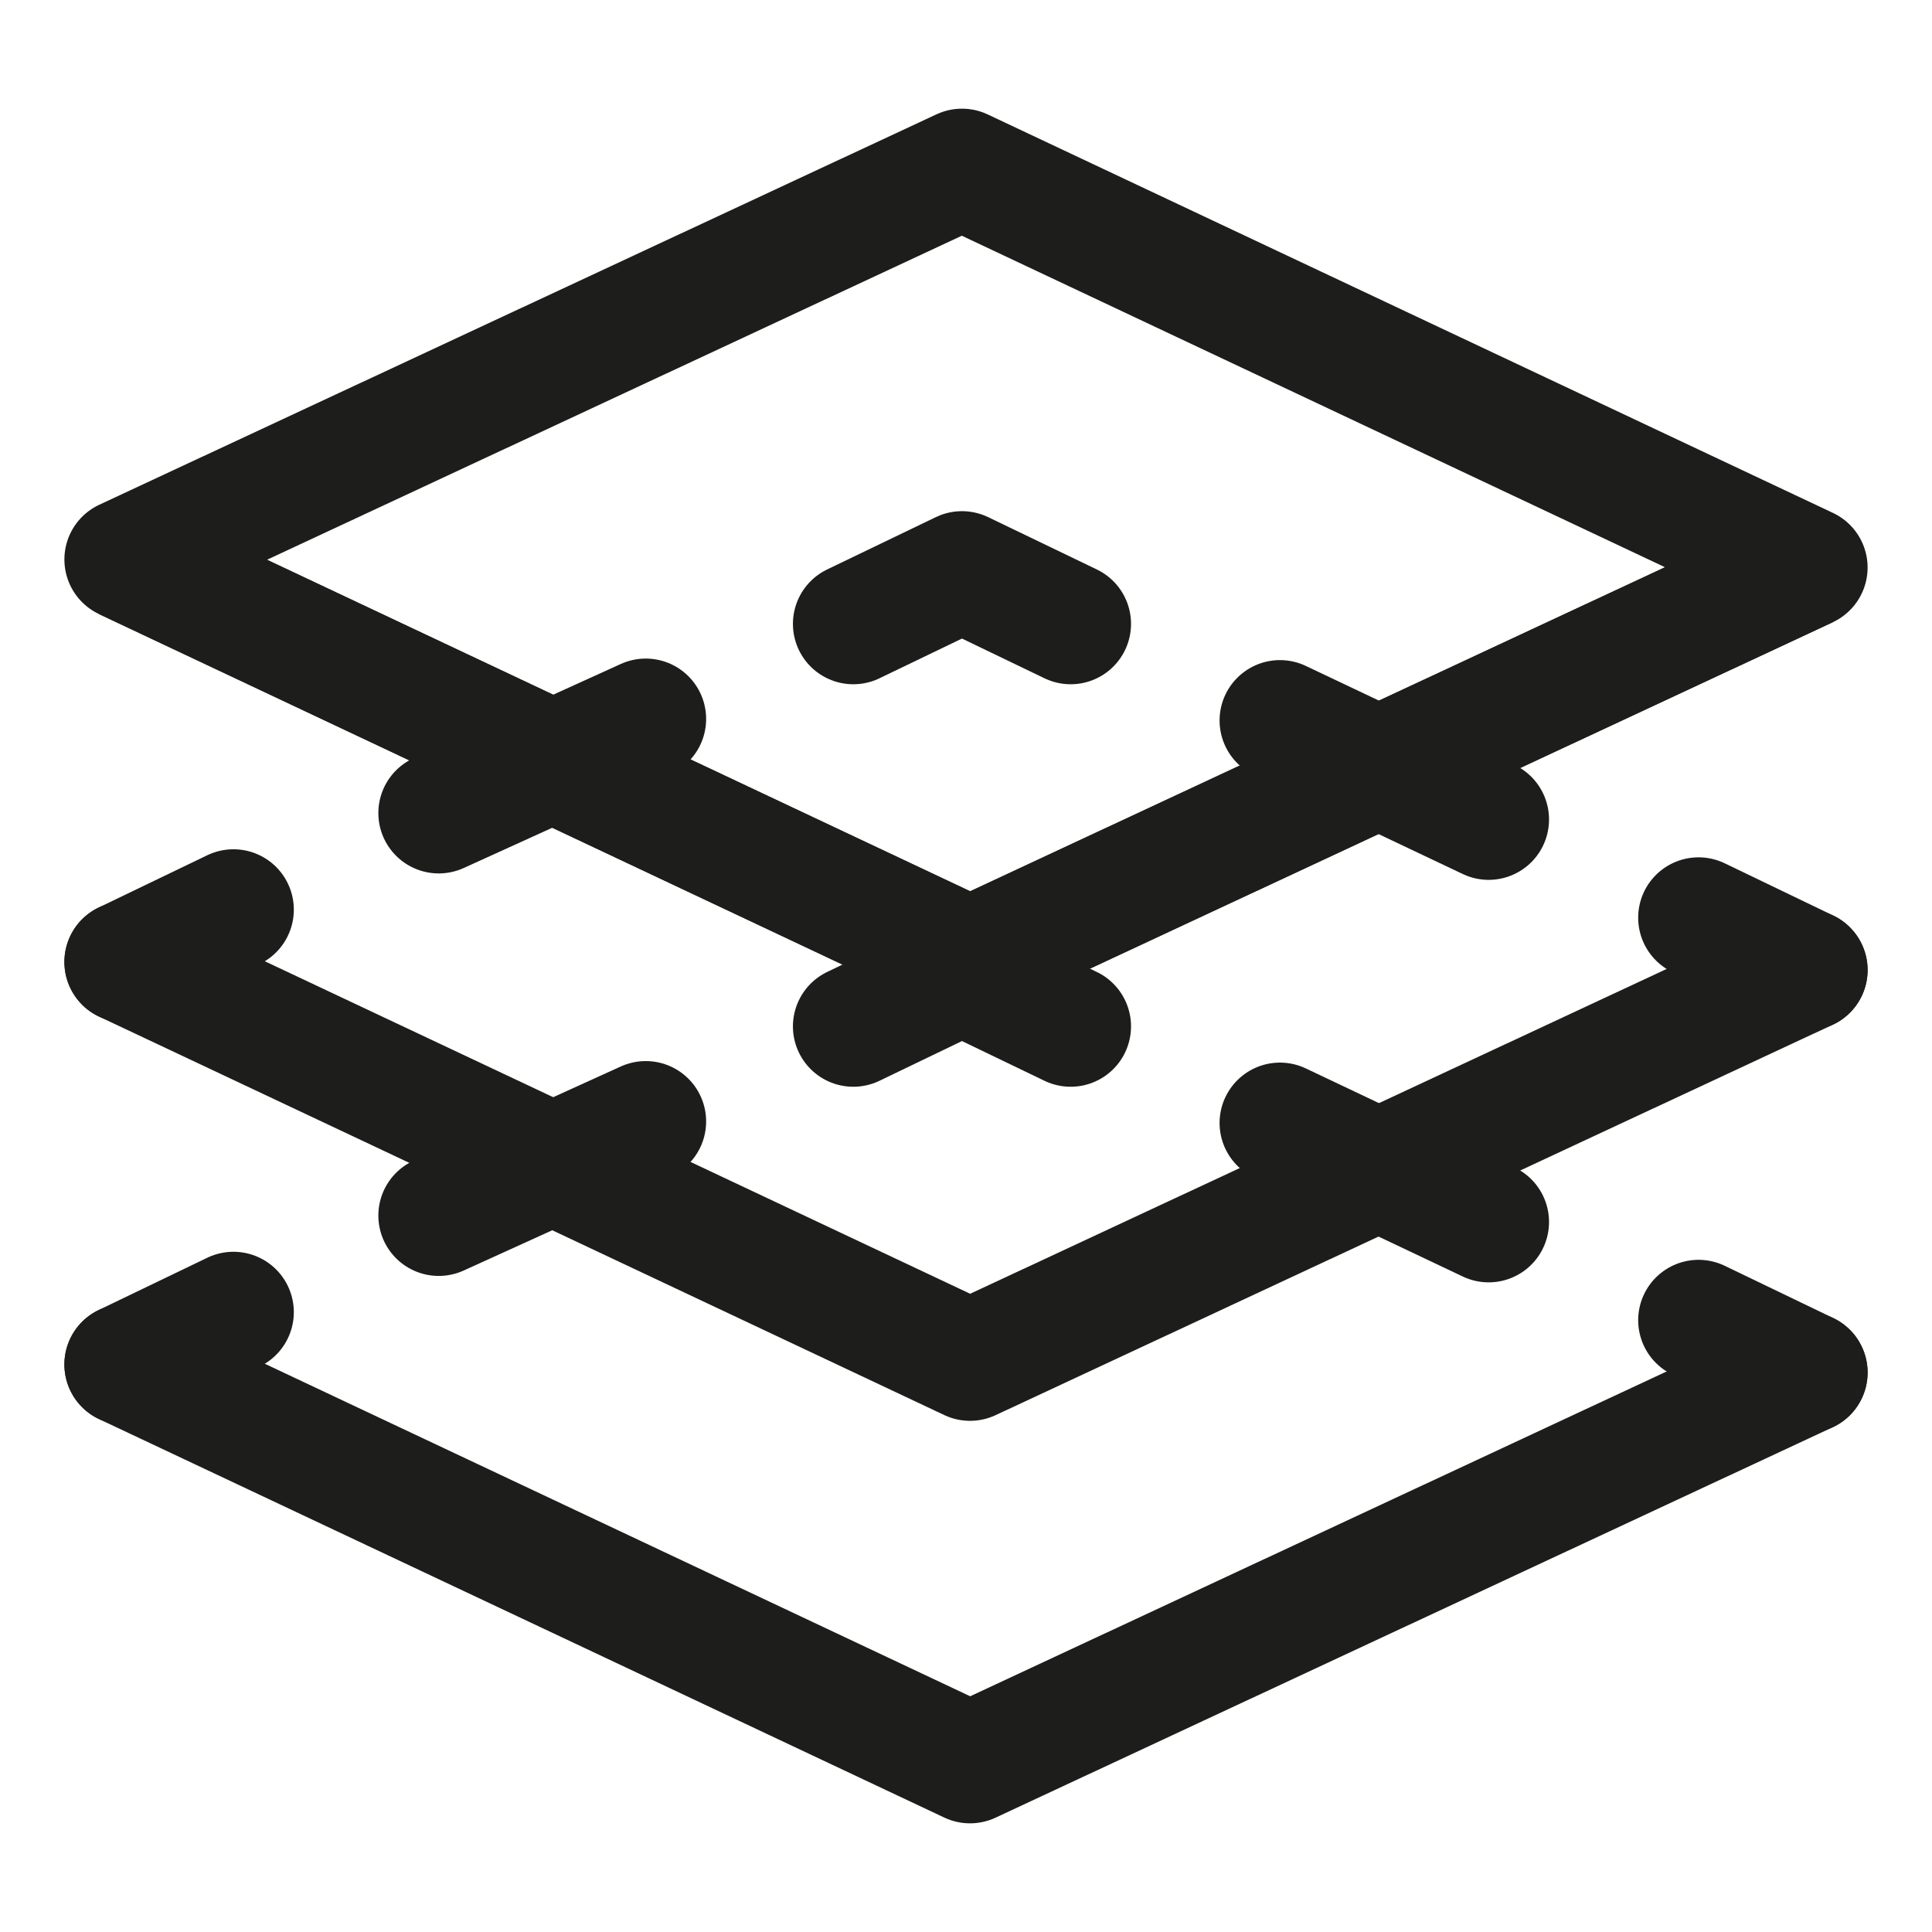 <?xml version="1.0" encoding="utf-8"?>
<!-- Generator: Adobe Illustrator 24.2.3, SVG Export Plug-In . SVG Version: 6.00 Build 0)  -->
<svg version="1.1" id="Vrstva_1" xmlns="http://www.w3.org/2000/svg" xmlns:xlink="http://www.w3.org/1999/xlink" x="0px" y="0px"
	 viewBox="0 0 48 48" style="enable-background:new 0 0 48 48;" xml:space="preserve">
<style type="text/css">
	.st0{fill:none;stroke:#1D1D1B;stroke-width:3;stroke-linecap:round;stroke-linejoin:round;stroke-miterlimit:10;}
	.st1{fill:none;stroke:#1D1D1B;stroke-width:3;stroke-linejoin:round;stroke-miterlimit:10;}
	.st2{fill:none;stroke:#1D1D1B;stroke-width:3;stroke-linecap:round;stroke-linejoin:round;}
	.st3{fill:none;stroke:#1D1D1B;stroke-width:3;stroke-linecap:round;stroke-linejoin:round;stroke-dasharray:5.65,5.65;}
	.st4{fill:none;stroke:#1D1D1B;stroke-width:3;stroke-linecap:round;stroke-linejoin:round;stroke-dasharray:5.739,5.739;}
</style>
<polyline class="st0" points="3.1,33.9 24.1,43.8 44.9,34.1 "/>
<polyline class="st0" points="3.1,23.9 24.1,33.8 44.9,24.1 "/>
<polygon class="st1" points="24.1,23.8 3.1,13.9 23.9,4.2 44.9,14.1 "/>
<g>
	<g>
		<line class="st2" x1="3.1" y1="33.9" x2="5.8" y2="32.6"/>
		<line class="st3" x1="10.9" y1="30.2" x2="18.6" y2="26.7"/>
		<polyline class="st2" points="21.2,25.5 23.9,24.2 26.6,25.5 		"/>
		<line class="st4" x1="31.8" y1="27.9" x2="39.6" y2="31.6"/>
		<line class="st2" x1="42.2" y1="32.8" x2="44.9" y2="34.1"/>
	</g>
</g>
<g>
	<g>
		<line class="st2" x1="3.1" y1="23.9" x2="5.8" y2="22.6"/>
		<line class="st3" x1="10.9" y1="20.2" x2="18.6" y2="16.7"/>
		<polyline class="st2" points="21.2,15.5 23.9,14.2 26.6,15.5 		"/>
		<line class="st4" x1="31.8" y1="17.9" x2="39.6" y2="21.6"/>
		<line class="st2" x1="42.2" y1="22.8" x2="44.9" y2="24.1"/>
	</g>
</g>
<polyline class="st1" points="3.1,13.9 24.1,23.8 44.9,14.1 "/>
</svg>
